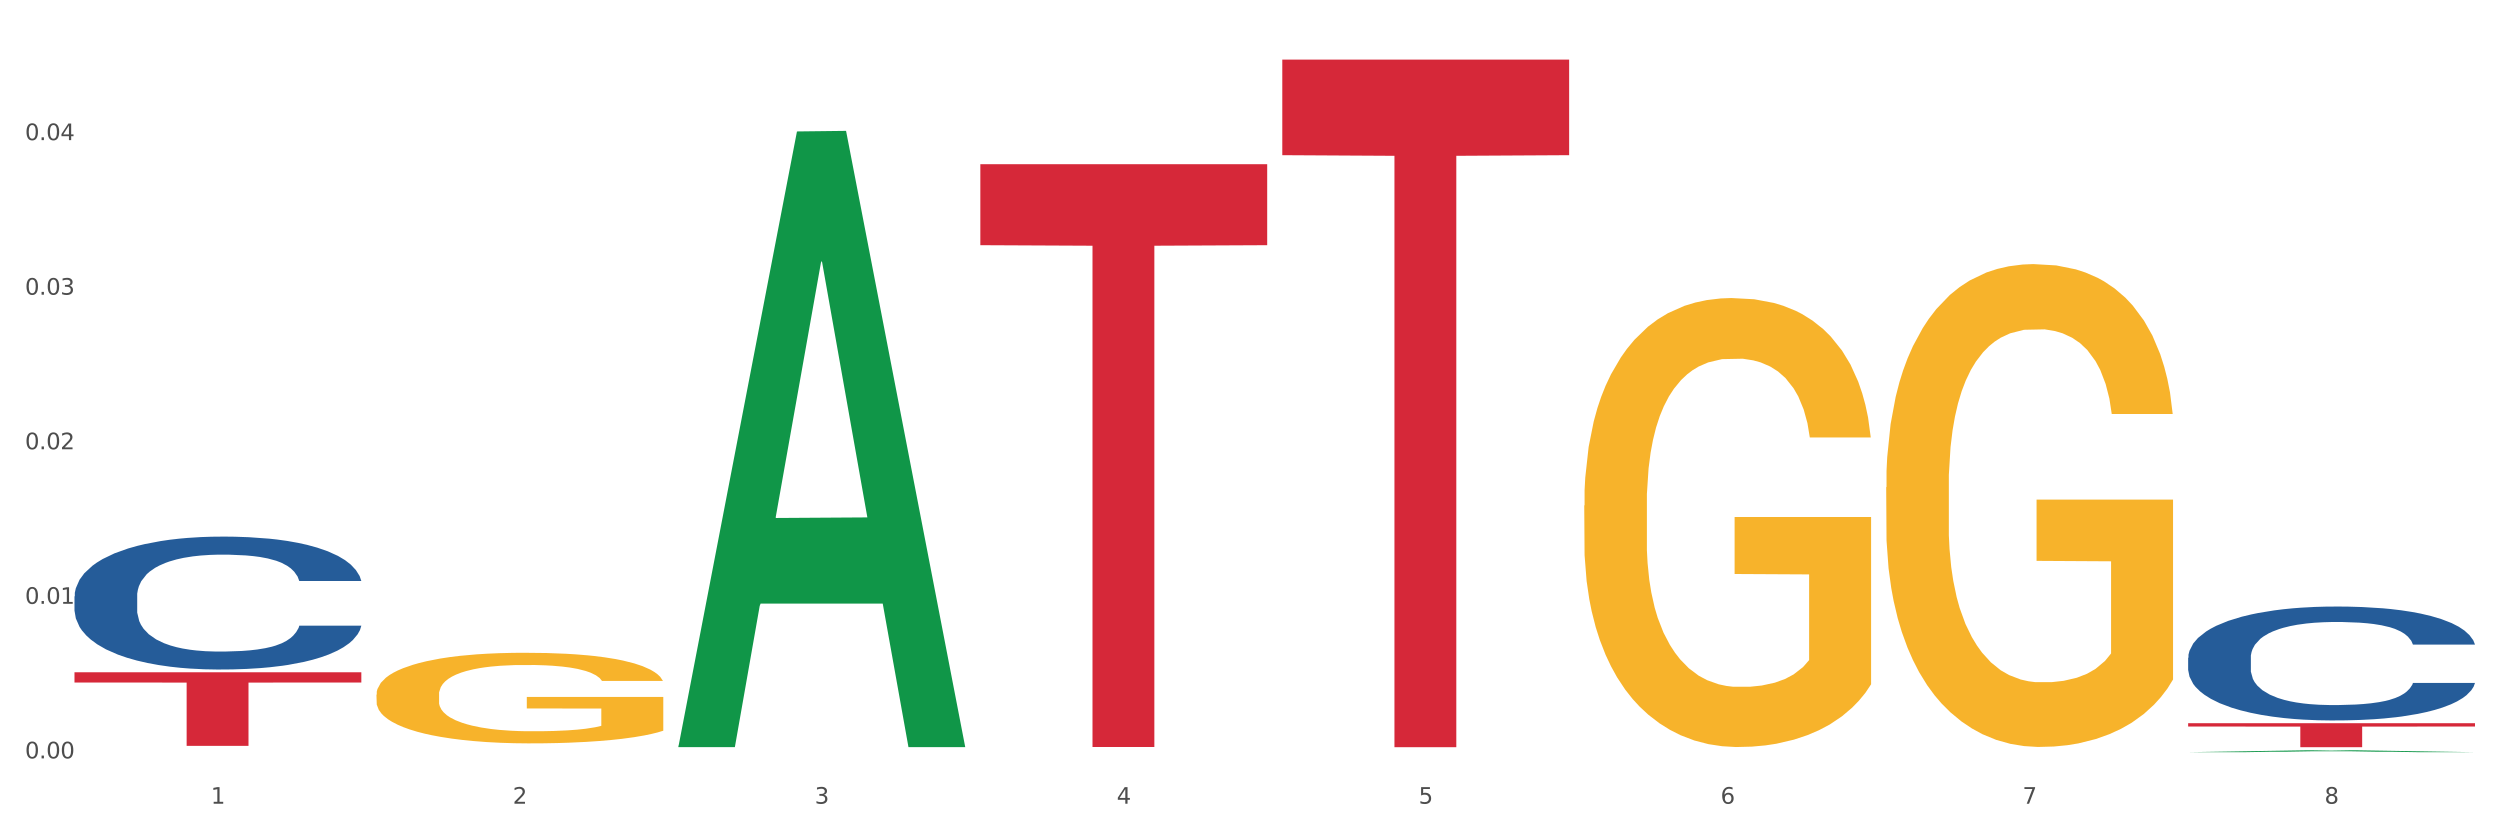 <?xml version="1.0" encoding="utf-8" standalone="no"?>
<!DOCTYPE svg PUBLIC "-//W3C//DTD SVG 1.1//EN"
  "http://www.w3.org/Graphics/SVG/1.1/DTD/svg11.dtd">
<svg xmlns:xlink="http://www.w3.org/1999/xlink" width="1080pt" height="360pt" viewBox="0 0 1080 360" xmlns="http://www.w3.org/2000/svg" version="1.1">
 <rect x="0" y="0" width="1080" height="360" fill="#333333" stroke="none"/>
 <defs>
  <style type="text/css">*{stroke-linejoin: round; stroke-linecap: butt}</style>
 </defs>
 <g id="figure_1">
  <g id="patch_1">
   <path d="M 0 360 
L 1080 360 
L 1080 0 
L 0 0 
z
" style="fill: #ffffff; stroke: #ffffff; stroke-linejoin: miter"/>
  </g>
  <g id="axes_1">
   <g id="matplotlib.axis_1">
    <g id="xtick_1">
     <g id="text_1">
      <!-- 1 -->
      <g style="fill: #4d4d4d" transform="translate(91.082 347.204) scale(0.096 -0.096)">
       <defs>
        <path id="DejaVuSans-31" d="M 794 531 
L 1825 531 
L 1825 4091 
L 703 3866 
L 703 4441 
L 1819 4666 
L 2450 4666 
L 2450 531 
L 3481 531 
L 3481 0 
L 794 0 
L 794 531 
z
" transform="scale(0.016)"/>
       </defs>
       <use xlink:href="#DejaVuSans-31"/>
      </g>
     </g>
    </g>
    <g id="xtick_2">
     <g id="text_2">
      <!-- 2 -->
      <g style="fill: #4d4d4d" transform="translate(221.525 347.204) scale(0.096 -0.096)">
       <defs>
        <path id="DejaVuSans-32" d="M 1228 531 
L 3431 531 
L 3431 0 
L 469 0 
L 469 531 
Q 828 903 1448 1529 
Q 2069 2156 2228 2338 
Q 2531 2678 2651 2914 
Q 2772 3150 2772 3378 
Q 2772 3750 2511 3984 
Q 2250 4219 1831 4219 
Q 1534 4219 1204 4116 
Q 875 4013 500 3803 
L 500 4441 
Q 881 4594 1212 4672 
Q 1544 4750 1819 4750 
Q 2544 4750 2975 4387 
Q 3406 4025 3406 3419 
Q 3406 3131 3298 2873 
Q 3191 2616 2906 2266 
Q 2828 2175 2409 1742 
Q 1991 1309 1228 531 
z
" transform="scale(0.016)"/>
       </defs>
       <use xlink:href="#DejaVuSans-32"/>
      </g>
     </g>
    </g>
    <g id="xtick_3">
     <g id="text_3">
      <!-- 3 -->
      <g style="fill: #4d4d4d" transform="translate(351.968 347.204) scale(0.096 -0.096)">
       <defs>
        <path id="DejaVuSans-33" d="M 2597 2516 
Q 3050 2419 3304 2112 
Q 3559 1806 3559 1356 
Q 3559 666 3084 287 
Q 2609 -91 1734 -91 
Q 1441 -91 1130 -33 
Q 819 25 488 141 
L 488 750 
Q 750 597 1062 519 
Q 1375 441 1716 441 
Q 2309 441 2620 675 
Q 2931 909 2931 1356 
Q 2931 1769 2642 2001 
Q 2353 2234 1838 2234 
L 1294 2234 
L 1294 2753 
L 1863 2753 
Q 2328 2753 2575 2939 
Q 2822 3125 2822 3475 
Q 2822 3834 2567 4026 
Q 2313 4219 1838 4219 
Q 1578 4219 1281 4162 
Q 984 4106 628 3988 
L 628 4550 
Q 988 4650 1302 4700 
Q 1616 4750 1894 4750 
Q 2613 4750 3031 4423 
Q 3450 4097 3450 3541 
Q 3450 3153 3228 2886 
Q 3006 2619 2597 2516 
z
" transform="scale(0.016)"/>
       </defs>
       <use xlink:href="#DejaVuSans-33"/>
      </g>
     </g>
    </g>
    <g id="xtick_4">
     <g id="text_4">
      <!-- 4 -->
      <g style="fill: #4d4d4d" transform="translate(482.412 347.204) scale(0.096 -0.096)">
       <defs>
        <path id="DejaVuSans-34" d="M 2419 4116 
L 825 1625 
L 2419 1625 
L 2419 4116 
z
M 2253 4666 
L 3047 4666 
L 3047 1625 
L 3713 1625 
L 3713 1100 
L 3047 1100 
L 3047 0 
L 2419 0 
L 2419 1100 
L 313 1100 
L 313 1709 
L 2253 4666 
z
" transform="scale(0.016)"/>
       </defs>
       <use xlink:href="#DejaVuSans-34"/>
      </g>
     </g>
    </g>
    <g id="xtick_5">
     <g id="text_5">
      <!-- 5 -->
      <g style="fill: #4d4d4d" transform="translate(612.855 347.204) scale(0.096 -0.096)">
       <defs>
        <path id="DejaVuSans-35" d="M 691 4666 
L 3169 4666 
L 3169 4134 
L 1269 4134 
L 1269 2991 
Q 1406 3038 1543 3061 
Q 1681 3084 1819 3084 
Q 2600 3084 3056 2656 
Q 3513 2228 3513 1497 
Q 3513 744 3044 326 
Q 2575 -91 1722 -91 
Q 1428 -91 1123 -41 
Q 819 9 494 109 
L 494 744 
Q 775 591 1075 516 
Q 1375 441 1709 441 
Q 2250 441 2565 725 
Q 2881 1009 2881 1497 
Q 2881 1984 2565 2268 
Q 2250 2553 1709 2553 
Q 1456 2553 1204 2497 
Q 953 2441 691 2322 
L 691 4666 
z
" transform="scale(0.016)"/>
       </defs>
       <use xlink:href="#DejaVuSans-35"/>
      </g>
     </g>
    </g>
    <g id="xtick_6">
     <g id="text_6">
      <!-- 6 -->
      <g style="fill: #4d4d4d" transform="translate(743.299 347.204) scale(0.096 -0.096)">
       <defs>
        <path id="DejaVuSans-36" d="M 2113 2584 
Q 1688 2584 1439 2293 
Q 1191 2003 1191 1497 
Q 1191 994 1439 701 
Q 1688 409 2113 409 
Q 2538 409 2786 701 
Q 3034 994 3034 1497 
Q 3034 2003 2786 2293 
Q 2538 2584 2113 2584 
z
M 3366 4563 
L 3366 3988 
Q 3128 4100 2886 4159 
Q 2644 4219 2406 4219 
Q 1781 4219 1451 3797 
Q 1122 3375 1075 2522 
Q 1259 2794 1537 2939 
Q 1816 3084 2150 3084 
Q 2853 3084 3261 2657 
Q 3669 2231 3669 1497 
Q 3669 778 3244 343 
Q 2819 -91 2113 -91 
Q 1303 -91 875 529 
Q 447 1150 447 2328 
Q 447 3434 972 4092 
Q 1497 4750 2381 4750 
Q 2619 4750 2861 4703 
Q 3103 4656 3366 4563 
z
" transform="scale(0.016)"/>
       </defs>
       <use xlink:href="#DejaVuSans-36"/>
      </g>
     </g>
    </g>
    <g id="xtick_7">
     <g id="text_7">
      <!-- 7 -->
      <g style="fill: #4d4d4d" transform="translate(873.742 347.204) scale(0.096 -0.096)">
       <defs>
        <path id="DejaVuSans-37" d="M 525 4666 
L 3525 4666 
L 3525 4397 
L 1831 0 
L 1172 0 
L 2766 4134 
L 525 4134 
L 525 4666 
z
" transform="scale(0.016)"/>
       </defs>
       <use xlink:href="#DejaVuSans-37"/>
      </g>
     </g>
    </g>
    <g id="xtick_8">
     <g id="text_8">
      <!-- 8 -->
      <g style="fill: #4d4d4d" transform="translate(1004.185 347.204) scale(0.096 -0.096)">
       <defs>
        <path id="DejaVuSans-38" d="M 2034 2216 
Q 1584 2216 1326 1975 
Q 1069 1734 1069 1313 
Q 1069 891 1326 650 
Q 1584 409 2034 409 
Q 2484 409 2743 651 
Q 3003 894 3003 1313 
Q 3003 1734 2745 1975 
Q 2488 2216 2034 2216 
z
M 1403 2484 
Q 997 2584 770 2862 
Q 544 3141 544 3541 
Q 544 4100 942 4425 
Q 1341 4750 2034 4750 
Q 2731 4750 3128 4425 
Q 3525 4100 3525 3541 
Q 3525 3141 3298 2862 
Q 3072 2584 2669 2484 
Q 3125 2378 3379 2068 
Q 3634 1759 3634 1313 
Q 3634 634 3220 271 
Q 2806 -91 2034 -91 
Q 1263 -91 848 271 
Q 434 634 434 1313 
Q 434 1759 690 2068 
Q 947 2378 1403 2484 
z
M 1172 3481 
Q 1172 3119 1398 2916 
Q 1625 2713 2034 2713 
Q 2441 2713 2670 2916 
Q 2900 3119 2900 3481 
Q 2900 3844 2670 4047 
Q 2441 4250 2034 4250 
Q 1625 4250 1398 4047 
Q 1172 3844 1172 3481 
z
" transform="scale(0.016)"/>
       </defs>
       <use xlink:href="#DejaVuSans-38"/>
      </g>
     </g>
    </g>
    <g id="xtick_9"/>
    <g id="xtick_10"/>
    <g id="xtick_11"/>
    <g id="xtick_12"/>
    <g id="xtick_13"/>
    <g id="xtick_14"/>
    <g id="xtick_15"/>
   </g>
   <g id="matplotlib.axis_2">
    <g id="ytick_1">
     <g id="text_9">
      <!-- 0.00 -->
      <g style="fill: #4d4d4d" transform="translate(10.8 327.626) scale(0.096 -0.096)">
       <defs>
        <path id="DejaVuSans-30" d="M 2034 4250 
Q 1547 4250 1301 3770 
Q 1056 3291 1056 2328 
Q 1056 1369 1301 889 
Q 1547 409 2034 409 
Q 2525 409 2770 889 
Q 3016 1369 3016 2328 
Q 3016 3291 2770 3770 
Q 2525 4250 2034 4250 
z
M 2034 4750 
Q 2819 4750 3233 4129 
Q 3647 3509 3647 2328 
Q 3647 1150 3233 529 
Q 2819 -91 2034 -91 
Q 1250 -91 836 529 
Q 422 1150 422 2328 
Q 422 3509 836 4129 
Q 1250 4750 2034 4750 
z
" transform="scale(0.016)"/>
        <path id="DejaVuSans-2e" d="M 684 794 
L 1344 794 
L 1344 0 
L 684 0 
L 684 794 
z
" transform="scale(0.016)"/>
       </defs>
       <use xlink:href="#DejaVuSans-30"/>
       <use xlink:href="#DejaVuSans-2e" transform="translate(63.623 0)"/>
       <use xlink:href="#DejaVuSans-30" transform="translate(95.41 0)"/>
       <use xlink:href="#DejaVuSans-30" transform="translate(159.033 0)"/>
      </g>
     </g>
    </g>
    <g id="ytick_2">
     <g id="text_10">
      <!-- 0.01 -->
      <g style="fill: #4d4d4d" transform="translate(10.8 260.855) scale(0.096 -0.096)">
       <use xlink:href="#DejaVuSans-30"/>
       <use xlink:href="#DejaVuSans-2e" transform="translate(63.623 0)"/>
       <use xlink:href="#DejaVuSans-30" transform="translate(95.41 0)"/>
       <use xlink:href="#DejaVuSans-31" transform="translate(159.033 0)"/>
      </g>
     </g>
    </g>
    <g id="ytick_3">
     <g id="text_11">
      <!-- 0.02 -->
      <g style="fill: #4d4d4d" transform="translate(10.8 194.084) scale(0.096 -0.096)">
       <use xlink:href="#DejaVuSans-30"/>
       <use xlink:href="#DejaVuSans-2e" transform="translate(63.623 0)"/>
       <use xlink:href="#DejaVuSans-30" transform="translate(95.41 0)"/>
       <use xlink:href="#DejaVuSans-32" transform="translate(159.033 0)"/>
      </g>
     </g>
    </g>
    <g id="ytick_4">
     <g id="text_12">
      <!-- 0.03 -->
      <g style="fill: #4d4d4d" transform="translate(10.8 127.313) scale(0.096 -0.096)">
       <use xlink:href="#DejaVuSans-30"/>
       <use xlink:href="#DejaVuSans-2e" transform="translate(63.623 0)"/>
       <use xlink:href="#DejaVuSans-30" transform="translate(95.41 0)"/>
       <use xlink:href="#DejaVuSans-33" transform="translate(159.033 0)"/>
      </g>
     </g>
    </g>
    <g id="ytick_5">
     <g id="text_13">
      <!-- 0.04 -->
      <g style="fill: #4d4d4d" transform="translate(10.8 60.542) scale(0.096 -0.096)">
       <use xlink:href="#DejaVuSans-30"/>
       <use xlink:href="#DejaVuSans-2e" transform="translate(63.623 0)"/>
       <use xlink:href="#DejaVuSans-30" transform="translate(95.41 0)"/>
       <use xlink:href="#DejaVuSans-34" transform="translate(159.033 0)"/>
      </g>
     </g>
    </g>
    <g id="ytick_6"/>
    <g id="ytick_7"/>
    <g id="ytick_8"/>
    <g id="ytick_9"/>
    <g id="ytick_10"/>
   </g>
   <g id="PolyCollection_1">
    <path d="M 293.062 322.256 
L 293.19 322.006 
L 344.291 56.784 
L 365.498 56.534 
L 416.983 322.756 
L 392.454 322.756 
L 381.34 260.763 
L 328.577 260.763 
L 328.194 261.763 
L 317.463 322.756 
L 293.062 322.756 
L 293.062 322.256 
L 335.221 223.767 
L 374.696 223.517 
L 355.15 113.278 
L 354.895 112.778 
L 354.639 113.528 
L 335.093 223.517 
L 335.221 223.767 
L 293.062 322.256 
z
" clip-path="url(#pe179545ce4)" style="fill: #109648"/>
    <path d="M 814.835 210.48 
L 814.982 210.289 
L 814.982 203.431 
L 815.274 197.525 
L 816.737 183.237 
L 818.932 171.426 
L 820.541 165.139 
L 822.151 159.996 
L 824.053 154.852 
L 826.394 149.518 
L 830.636 141.707 
L 833.27 137.707 
L 836.489 133.515 
L 842.341 127.419 
L 846.584 123.99 
L 850.973 121.133 
L 858.142 117.703 
L 862.824 116.179 
L 867.798 115.036 
L 873.797 114.274 
L 878.332 114.084 
L 888.281 114.655 
L 896.767 116.37 
L 900.863 117.703 
L 906.13 119.989 
L 908.91 121.514 
L 913.446 124.562 
L 918.127 128.562 
L 921.346 131.991 
L 926.174 138.469 
L 929.832 144.946 
L 933.197 152.947 
L 934.953 158.472 
L 936.269 163.615 
L 937.44 169.521 
L 938.61 178.856 
L 912.275 178.856 
L 911.251 172.188 
L 909.642 165.901 
L 907.301 159.805 
L 905.253 155.995 
L 901.741 151.232 
L 898.522 148.184 
L 895.157 145.898 
L 891.061 143.993 
L 887.842 143.041 
L 883.307 142.279 
L 874.382 142.469 
L 868.383 143.993 
L 864.287 145.898 
L 861.653 147.613 
L 859.312 149.518 
L 856.679 152.185 
L 853.606 156.186 
L 851.412 159.805 
L 849.217 164.377 
L 847.462 168.949 
L 845.852 174.284 
L 844.536 179.999 
L 843.511 185.905 
L 842.634 193.144 
L 841.902 205.146 
L 841.902 231.245 
L 842.195 237.151 
L 842.926 244.961 
L 843.804 250.867 
L 845.267 257.916 
L 846.584 262.678 
L 849.071 269.537 
L 851.851 275.252 
L 854.045 278.871 
L 856.24 281.919 
L 860.044 286.111 
L 864.287 289.54 
L 867.944 291.635 
L 872.919 293.54 
L 876.284 294.302 
L 879.21 294.683 
L 886.379 294.683 
L 891.5 294.112 
L 897.206 292.778 
L 901.595 291.064 
L 905.253 288.968 
L 909.349 285.539 
L 911.983 282.3 
L 911.983 242.485 
L 879.795 242.294 
L 879.795 215.814 
L 938.757 215.814 
L 938.757 293.54 
L 936.269 297.541 
L 933.49 301.161 
L 930.563 304.399 
L 926.174 308.4 
L 920.907 312.21 
L 916.225 314.877 
L 911.251 317.163 
L 905.399 319.259 
L 897.791 321.164 
L 893.109 321.926 
L 887.257 322.497 
L 880.38 322.688 
L 874.382 322.307 
L 868.53 321.354 
L 862.385 319.64 
L 856.386 317.163 
L 851.851 314.686 
L 847.315 311.638 
L 842.487 307.638 
L 838.683 303.828 
L 835.757 300.399 
L 832.538 296.017 
L 829.027 290.302 
L 826.394 285.158 
L 824.053 279.824 
L 821.565 272.966 
L 819.81 267.06 
L 818.054 259.63 
L 817.03 254.106 
L 815.86 245.533 
L 814.982 233.531 
L 814.835 210.48 
z
" clip-path="url(#pe179545ce4)" style="fill: #f7b32b"/>
    <path d="M 32.175 290.428 
L 156.096 290.428 
L 156.096 294.845 
L 107.35 294.875 
L 107.35 322.212 
L 80.628 322.212 
L 80.628 294.875 
L 32.175 294.845 
L 32.175 290.458 
L 32.175 290.428 
z
" clip-path="url(#pe179545ce4)" style="fill: #d62839"/>
    <path d="M 423.505 70.93 
L 547.426 70.93 
L 547.426 105.919 
L 498.68 106.156 
L 498.68 322.714 
L 471.958 322.714 
L 471.958 106.156 
L 423.505 105.919 
L 423.505 71.166 
L 423.505 70.93 
z
" clip-path="url(#pe179545ce4)" style="fill: #d62839"/>
    <path d="M 553.949 25.759 
L 677.87 25.759 
L 677.87 67.036 
L 629.124 67.315 
L 629.124 322.786 
L 602.401 322.786 
L 602.401 67.315 
L 553.949 67.036 
L 553.949 26.038 
L 553.949 25.759 
z
" clip-path="url(#pe179545ce4)" style="fill: #d62839"/>
    <path d="M 945.279 312.432 
L 1069.2 312.432 
L 1069.2 313.871 
L 1020.454 313.881 
L 1020.454 322.786 
L 993.731 322.786 
L 993.731 313.881 
L 945.279 313.871 
L 945.279 312.442 
L 945.279 312.432 
z
" clip-path="url(#pe179545ce4)" style="fill: #d62839"/>
    <path d="M 684.392 218.382 
L 684.538 218.205 
L 684.538 211.828 
L 684.831 206.337 
L 686.294 193.051 
L 688.489 182.068 
L 690.098 176.222 
L 691.707 171.439 
L 693.609 166.656 
L 695.95 161.696 
L 700.193 154.433 
L 702.827 150.713 
L 706.045 146.816 
L 711.898 141.147 
L 716.14 137.959 
L 720.53 135.302 
L 727.699 132.113 
L 732.38 130.696 
L 737.355 129.633 
L 743.353 128.924 
L 747.889 128.747 
L 757.838 129.279 
L 766.323 130.873 
L 770.42 132.113 
L 775.687 134.239 
L 778.467 135.656 
L 783.002 138.49 
L 787.684 142.21 
L 790.903 145.399 
L 795.731 151.422 
L 799.389 157.445 
L 802.754 164.885 
L 804.509 170.022 
L 805.826 174.805 
L 806.996 180.296 
L 808.167 188.976 
L 781.832 188.976 
L 780.808 182.776 
L 779.198 176.931 
L 776.857 171.262 
L 774.809 167.719 
L 771.298 163.29 
L 768.079 160.456 
L 764.714 158.33 
L 760.617 156.559 
L 757.399 155.673 
L 752.863 154.965 
L 743.939 155.142 
L 737.94 156.559 
L 733.843 158.33 
L 731.21 159.925 
L 728.869 161.696 
L 726.236 164.176 
L 723.163 167.896 
L 720.968 171.262 
L 718.774 175.513 
L 717.018 179.765 
L 715.409 184.725 
L 714.092 190.039 
L 713.068 195.531 
L 712.19 202.262 
L 711.459 213.422 
L 711.459 237.691 
L 711.751 243.183 
L 712.483 250.446 
L 713.361 255.937 
L 714.824 262.492 
L 716.14 266.92 
L 718.628 273.297 
L 721.407 278.612 
L 723.602 281.977 
L 725.797 284.812 
L 729.601 288.709 
L 733.843 291.898 
L 737.501 293.846 
L 742.475 295.618 
L 745.841 296.326 
L 748.767 296.68 
L 755.936 296.68 
L 761.056 296.149 
L 766.762 294.909 
L 771.151 293.315 
L 774.809 291.366 
L 778.906 288.178 
L 781.539 285.166 
L 781.539 248.143 
L 749.352 247.966 
L 749.352 223.343 
L 808.313 223.343 
L 808.313 295.618 
L 805.826 299.338 
L 803.046 302.703 
L 800.12 305.715 
L 795.731 309.435 
L 790.464 312.978 
L 785.782 315.458 
L 780.808 317.584 
L 774.955 319.532 
L 767.348 321.304 
L 762.666 322.012 
L 756.813 322.544 
L 749.937 322.721 
L 743.939 322.366 
L 738.086 321.481 
L 731.941 319.886 
L 725.943 317.584 
L 721.407 315.281 
L 716.872 312.446 
L 712.044 308.726 
L 708.24 305.183 
L 705.314 301.995 
L 702.095 297.921 
L 698.584 292.606 
L 695.95 287.823 
L 693.609 282.863 
L 691.122 276.486 
L 689.366 270.994 
L 687.611 264.086 
L 686.587 258.949 
L 685.416 250.977 
L 684.538 239.817 
L 684.392 218.382 
z
" clip-path="url(#pe179545ce4)" style="fill: #f7b32b"/>
    <path d="M 945.279 284.136 
L 945.425 284.091 
L 945.425 282.832 
L 945.865 281.124 
L 947.476 277.978 
L 949.527 275.595 
L 953.042 272.809 
L 954.946 271.64 
L 957.437 270.337 
L 962.563 268.224 
L 968.422 266.426 
L 972.524 265.437 
L 975.6 264.808 
L 982.484 263.684 
L 986.439 263.19 
L 990.541 262.785 
L 994.056 262.516 
L 999.915 262.201 
L 1004.603 262.066 
L 1010.022 262.021 
L 1014.563 262.066 
L 1020.569 262.246 
L 1029.358 262.785 
L 1032.727 263.1 
L 1037.268 263.639 
L 1041.955 264.358 
L 1045.763 265.078 
L 1050.158 266.111 
L 1054.699 267.46 
L 1059.093 269.168 
L 1062.169 270.741 
L 1064.659 272.404 
L 1066.856 274.427 
L 1068.468 276.629 
L 1069.2 278.472 
L 1042.394 278.472 
L 1041.662 276.809 
L 1040.197 275.011 
L 1038.732 273.798 
L 1037.121 272.809 
L 1034.631 271.685 
L 1032.434 270.966 
L 1028.772 270.112 
L 1025.403 269.572 
L 1022.62 269.258 
L 1019.251 268.988 
L 1012.073 268.718 
L 1006.946 268.718 
L 1003.724 268.808 
L 999.769 269.033 
L 996.4 269.348 
L 992.445 269.887 
L 989.369 270.471 
L 986.293 271.235 
L 984.535 271.775 
L 981.899 272.764 
L 980.141 273.573 
L 977.797 274.966 
L 976.479 275.955 
L 974.135 278.517 
L 973.11 280.405 
L 972.67 281.708 
L 972.377 283.147 
L 972.377 290.159 
L 973.256 293.305 
L 973.989 294.653 
L 975.16 296.182 
L 977.358 298.159 
L 980.58 300.092 
L 983.949 301.485 
L 986.732 302.339 
L 989.369 302.969 
L 992.006 303.463 
L 995.228 303.913 
L 997.865 304.182 
L 1001.82 304.452 
L 1006.507 304.587 
L 1010.169 304.587 
L 1017.639 304.362 
L 1021.008 304.137 
L 1024.231 303.823 
L 1027.746 303.328 
L 1030.53 302.789 
L 1032.141 302.384 
L 1034.777 301.53 
L 1036.828 300.631 
L 1038.586 299.598 
L 1039.758 298.699 
L 1041.076 297.35 
L 1042.101 295.822 
L 1042.394 295.013 
L 1069.2 295.013 
L 1068.614 296.631 
L 1067.589 298.204 
L 1065.538 300.317 
L 1063.927 301.53 
L 1061.437 303.014 
L 1058.8 304.272 
L 1055.138 305.666 
L 1051.769 306.699 
L 1048.254 307.598 
L 1044.445 308.407 
L 1037.561 309.531 
L 1035.07 309.846 
L 1029.797 310.385 
L 1025.696 310.7 
L 1019.69 311.014 
L 1013.538 311.194 
L 1007.093 311.239 
L 1001.38 311.149 
L 995.082 310.88 
L 991.127 310.61 
L 986.732 310.205 
L 981.606 309.576 
L 976.772 308.812 
L 972.231 307.913 
L 967.983 306.879 
L 964.028 305.711 
L 958.901 303.778 
L 955.093 301.89 
L 952.31 300.137 
L 950.406 298.654 
L 948.501 296.766 
L 947.476 295.462 
L 945.865 292.316 
L 945.279 289.394 
L 945.279 284.136 
z
" clip-path="url(#pe179545ce4)" style="fill: #255c99"/>
    <path d="M 32.175 257.611 
L 32.321 257.558 
L 32.321 256.09 
L 32.761 254.097 
L 34.372 250.426 
L 36.423 247.646 
L 39.938 244.395 
L 41.843 243.031 
L 44.333 241.51 
L 49.46 239.045 
L 55.319 236.947 
L 59.42 235.793 
L 62.496 235.059 
L 69.381 233.748 
L 73.336 233.171 
L 77.437 232.699 
L 80.953 232.385 
L 86.812 232.017 
L 91.499 231.86 
L 96.919 231.808 
L 101.46 231.86 
L 107.465 232.07 
L 116.254 232.699 
L 119.623 233.066 
L 124.164 233.696 
L 128.851 234.535 
L 132.66 235.374 
L 137.054 236.58 
L 141.595 238.154 
L 145.989 240.146 
L 149.065 241.982 
L 151.555 243.922 
L 153.753 246.283 
L 155.364 248.852 
L 156.096 251.003 
L 129.291 251.003 
L 128.558 249.062 
L 127.093 246.964 
L 125.629 245.548 
L 124.017 244.395 
L 121.527 243.083 
L 119.33 242.244 
L 115.668 241.248 
L 112.299 240.618 
L 109.516 240.251 
L 106.147 239.937 
L 98.969 239.622 
L 93.843 239.622 
L 90.62 239.727 
L 86.665 239.989 
L 83.296 240.356 
L 79.341 240.986 
L 76.265 241.667 
L 73.189 242.559 
L 71.431 243.188 
L 68.795 244.342 
L 67.037 245.286 
L 64.693 246.912 
L 63.375 248.066 
L 61.031 251.055 
L 60.006 253.258 
L 59.567 254.779 
L 59.274 256.457 
L 59.274 264.638 
L 60.152 268.31 
L 60.885 269.883 
L 62.057 271.666 
L 64.254 273.974 
L 67.476 276.229 
L 70.845 277.855 
L 73.629 278.851 
L 76.265 279.585 
L 78.902 280.162 
L 82.124 280.687 
L 84.761 281.001 
L 88.716 281.316 
L 93.403 281.473 
L 97.065 281.473 
L 104.536 281.211 
L 107.905 280.949 
L 111.127 280.582 
L 114.643 280.005 
L 117.426 279.375 
L 119.037 278.903 
L 121.674 277.907 
L 123.724 276.858 
L 125.482 275.652 
L 126.654 274.603 
L 127.972 273.03 
L 128.998 271.246 
L 129.291 270.302 
L 156.096 270.302 
L 155.51 272.19 
L 154.485 274.026 
L 152.434 276.491 
L 150.823 277.907 
L 148.333 279.638 
L 145.696 281.106 
L 142.034 282.732 
L 138.665 283.938 
L 135.15 284.987 
L 131.341 285.931 
L 124.457 287.242 
L 121.967 287.609 
L 116.693 288.239 
L 112.592 288.606 
L 106.586 288.973 
L 100.434 289.183 
L 93.989 289.235 
L 88.276 289.13 
L 81.978 288.816 
L 78.023 288.501 
L 73.629 288.029 
L 68.502 287.295 
L 63.668 286.403 
L 59.127 285.354 
L 54.879 284.148 
L 50.924 282.784 
L 45.798 280.529 
L 41.989 278.327 
L 39.206 276.281 
L 37.302 274.55 
L 35.398 272.348 
L 34.372 270.827 
L 32.761 267.156 
L 32.175 263.747 
L 32.175 257.611 
z
" clip-path="url(#pe179545ce4)" style="fill: #255c99"/>
    <path d="M 162.618 300.085 
L 162.765 300.05 
L 162.765 298.763 
L 163.057 297.655 
L 164.52 294.974 
L 166.715 292.757 
L 168.324 291.578 
L 169.934 290.613 
L 171.836 289.647 
L 174.177 288.646 
L 178.419 287.181 
L 181.053 286.43 
L 184.272 285.644 
L 190.124 284.5 
L 194.367 283.856 
L 198.756 283.32 
L 205.925 282.677 
L 210.607 282.391 
L 215.581 282.176 
L 221.58 282.033 
L 226.115 281.998 
L 236.064 282.105 
L 244.55 282.427 
L 248.646 282.677 
L 253.913 283.106 
L 256.693 283.392 
L 261.229 283.964 
L 265.91 284.714 
L 269.129 285.358 
L 273.957 286.573 
L 277.615 287.789 
L 280.98 289.29 
L 282.736 290.327 
L 284.052 291.292 
L 285.223 292.4 
L 286.393 294.151 
L 260.058 294.151 
L 259.034 292.9 
L 257.425 291.721 
L 255.084 290.577 
L 253.036 289.862 
L 249.524 288.968 
L 246.305 288.396 
L 242.94 287.967 
L 238.844 287.61 
L 235.625 287.431 
L 231.09 287.288 
L 222.165 287.324 
L 216.166 287.61 
L 212.07 287.967 
L 209.436 288.289 
L 207.095 288.646 
L 204.462 289.147 
L 201.389 289.898 
L 199.195 290.577 
L 197 291.435 
L 195.245 292.293 
L 193.635 293.294 
L 192.319 294.366 
L 191.294 295.474 
L 190.417 296.832 
L 189.685 299.084 
L 189.685 303.982 
L 189.978 305.09 
L 190.709 306.555 
L 191.587 307.664 
L 193.05 308.986 
L 194.367 309.88 
L 196.854 311.167 
L 199.634 312.239 
L 201.828 312.918 
L 204.023 313.49 
L 207.827 314.277 
L 212.07 314.92 
L 215.727 315.313 
L 220.702 315.671 
L 224.067 315.814 
L 226.993 315.885 
L 234.162 315.885 
L 239.283 315.778 
L 244.989 315.528 
L 249.378 315.206 
L 253.036 314.813 
L 257.132 314.17 
L 259.766 313.562 
L 259.766 306.091 
L 227.578 306.055 
L 227.578 301.086 
L 286.54 301.086 
L 286.54 315.671 
L 284.052 316.422 
L 281.273 317.101 
L 278.346 317.708 
L 273.957 318.459 
L 268.69 319.174 
L 264.008 319.675 
L 259.034 320.103 
L 253.182 320.497 
L 245.574 320.854 
L 240.892 320.997 
L 235.04 321.104 
L 228.164 321.14 
L 222.165 321.069 
L 216.313 320.89 
L 210.168 320.568 
L 204.169 320.103 
L 199.634 319.639 
L 195.098 319.067 
L 190.27 318.316 
L 186.466 317.601 
L 183.54 316.958 
L 180.321 316.136 
L 176.81 315.063 
L 174.177 314.098 
L 171.836 313.097 
L 169.348 311.81 
L 167.593 310.702 
L 165.837 309.308 
L 164.813 308.271 
L 163.643 306.663 
L 162.765 304.411 
L 162.618 300.085 
z
" clip-path="url(#pe179545ce4)" style="fill: #f7b32b"/>
    <path d="M 945.279 324.948 
L 945.407 324.947 
L 996.508 324.113 
L 1017.715 324.112 
L 1069.2 324.95 
L 1044.671 324.95 
L 1033.557 324.754 
L 980.794 324.754 
L 980.411 324.758 
L 969.68 324.95 
L 945.279 324.95 
L 945.279 324.948 
L 987.438 324.638 
L 1026.913 324.637 
L 1007.367 324.29 
L 1007.112 324.289 
L 1006.856 324.291 
L 987.31 324.637 
L 987.438 324.638 
L 945.279 324.948 
z
" clip-path="url(#pe179545ce4)" style="fill: #109648"/>
   </g>
  </g>
 </g>
 <defs>
  <clipPath id="pe179545ce4">
   <rect x="32.175" y="10.8" width="1037.025" height="329.109"/>
  </clipPath>
 </defs>
</svg>
